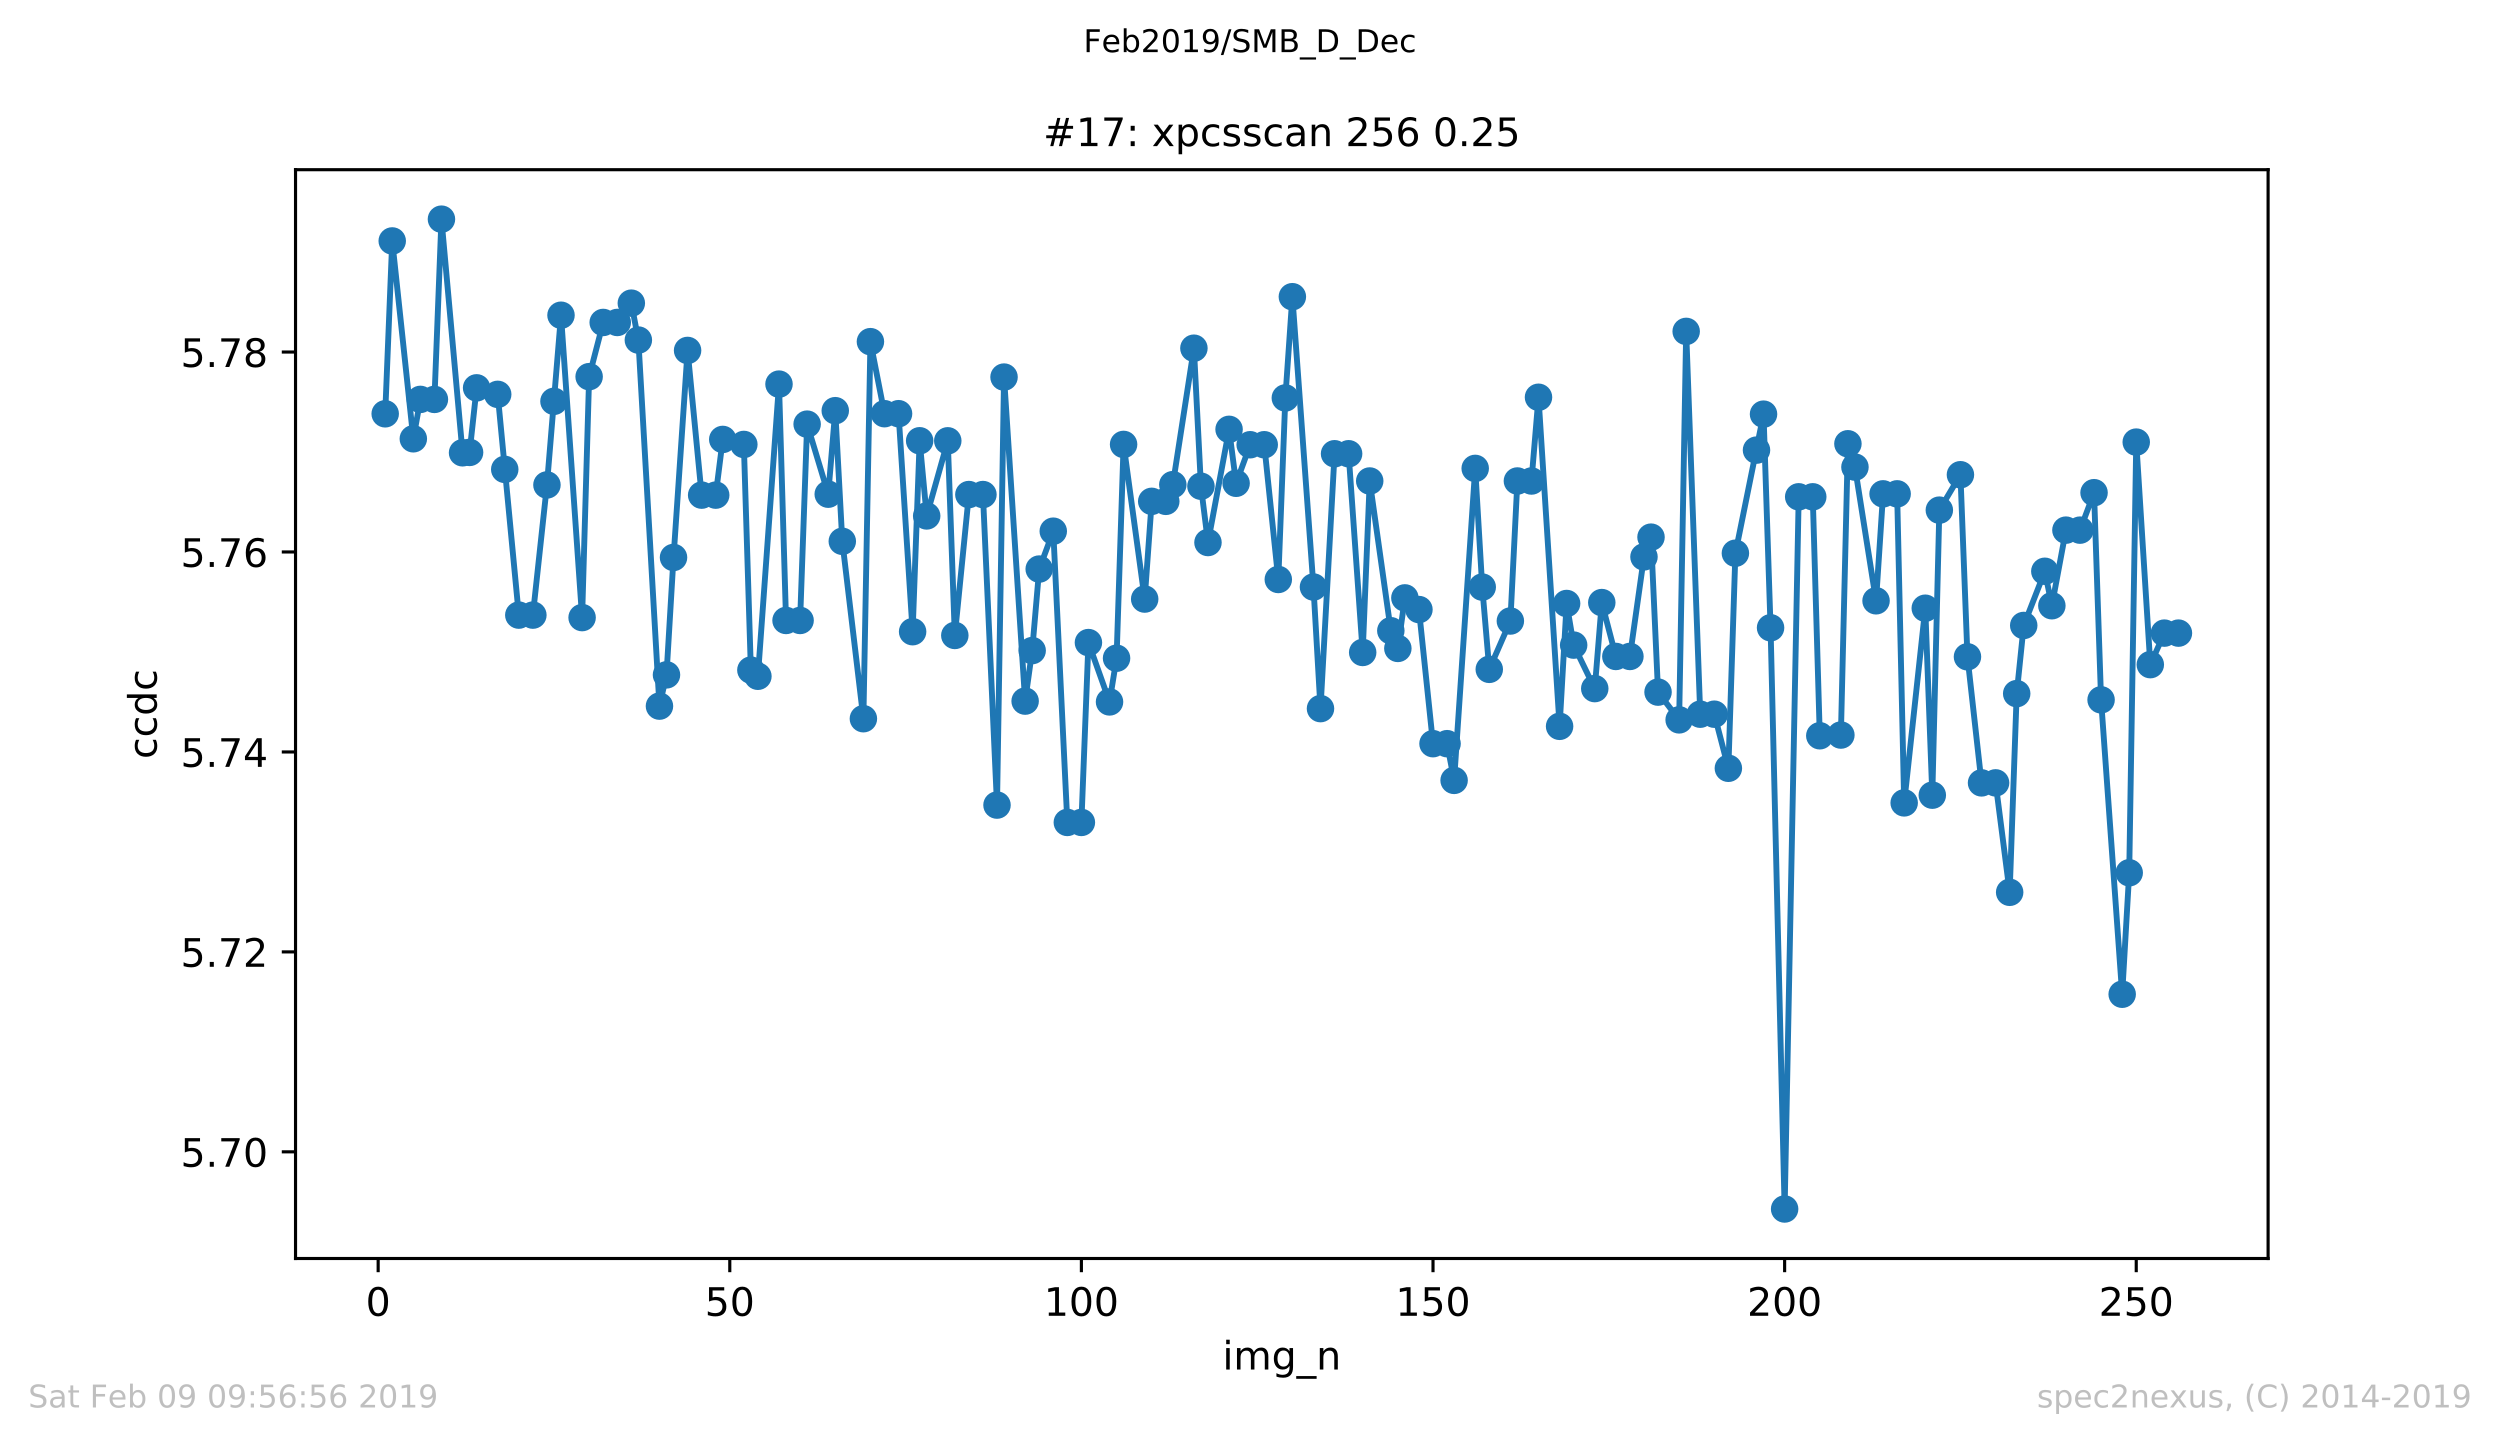 <?xml version="1.0" encoding="utf-8" standalone="no"?>
<!DOCTYPE svg PUBLIC "-//W3C//DTD SVG 1.1//EN"
  "http://www.w3.org/Graphics/SVG/1.1/DTD/svg11.dtd">
<!-- Created with matplotlib (https://matplotlib.org/) -->
<svg height="367.2pt" version="1.1" viewBox="0 0 636.48 367.2" width="636.48pt" xmlns="http://www.w3.org/2000/svg" xmlns:xlink="http://www.w3.org/1999/xlink">
 <defs>
  <style type="text/css">
*{stroke-linecap:butt;stroke-linejoin:round;white-space:pre;}
  </style>
 </defs>
 <g id="figure_1">
  <g id="patch_1">
   <path d="M 0 367.2 
L 636.48 367.2 
L 636.48 0 
L 0 0 
z
" style="fill:#ffffff;"/>
  </g>
  <g id="axes_1">
   <g id="patch_2">
    <path d="M 75.24 320.4 
L 577.44 320.4 
L 577.44 43.2 
L 75.24 43.2 
z
" style="fill:#ffffff;"/>
   </g>
   <g id="matplotlib.axis_1">
    <g id="xtick_1">
     <g id="line2d_1">
      <defs>
       <path d="M 0 0 
L 0 3.5 
" id="m24b75d7eeb" style="stroke:#000000;stroke-width:0.8;"/>
      </defs>
      <g>
       <use style="stroke:#000000;stroke-width:0.8;" x="96.277" xlink:href="#m24b75d7eeb" y="320.4"/>
      </g>
     </g>
     <g id="text_1">
      <!-- 0 -->
      <defs>
       <path d="M 31.781 66.406 
Q 24.172 66.406 20.328 58.906 
Q 16.5 51.422 16.5 36.375 
Q 16.5 21.391 20.328 13.891 
Q 24.172 6.391 31.781 6.391 
Q 39.453 6.391 43.281 13.891 
Q 47.125 21.391 47.125 36.375 
Q 47.125 51.422 43.281 58.906 
Q 39.453 66.406 31.781 66.406 
z
M 31.781 74.219 
Q 44.047 74.219 50.516 64.516 
Q 56.984 54.828 56.984 36.375 
Q 56.984 17.969 50.516 8.266 
Q 44.047 -1.422 31.781 -1.422 
Q 19.531 -1.422 13.062 8.266 
Q 6.594 17.969 6.594 36.375 
Q 6.594 54.828 13.062 64.516 
Q 19.531 74.219 31.781 74.219 
z
" id="DejaVuSans-48"/>
      </defs>
      <g transform="translate(93.096 334.998)scale(0.1 -0.1)">
       <use xlink:href="#DejaVuSans-48"/>
      </g>
     </g>
    </g>
    <g id="xtick_2">
     <g id="line2d_2">
      <g>
       <use style="stroke:#000000;stroke-width:0.8;" x="185.796" xlink:href="#m24b75d7eeb" y="320.4"/>
      </g>
     </g>
     <g id="text_2">
      <!-- 50 -->
      <defs>
       <path d="M 10.797 72.906 
L 49.516 72.906 
L 49.516 64.594 
L 19.828 64.594 
L 19.828 46.734 
Q 21.969 47.469 24.109 47.828 
Q 26.266 48.188 28.422 48.188 
Q 40.625 48.188 47.75 41.5 
Q 54.891 34.812 54.891 23.391 
Q 54.891 11.625 47.562 5.094 
Q 40.234 -1.422 26.906 -1.422 
Q 22.312 -1.422 17.547 -0.641 
Q 12.797 0.141 7.719 1.703 
L 7.719 11.625 
Q 12.109 9.234 16.797 8.062 
Q 21.484 6.891 26.703 6.891 
Q 35.156 6.891 40.078 11.328 
Q 45.016 15.766 45.016 23.391 
Q 45.016 31 40.078 35.438 
Q 35.156 39.891 26.703 39.891 
Q 22.75 39.891 18.812 39.016 
Q 14.891 38.141 10.797 36.281 
z
" id="DejaVuSans-53"/>
      </defs>
      <g transform="translate(179.433 334.998)scale(0.1 -0.1)">
       <use xlink:href="#DejaVuSans-53"/>
       <use x="63.623" xlink:href="#DejaVuSans-48"/>
      </g>
     </g>
    </g>
    <g id="xtick_3">
     <g id="line2d_3">
      <g>
       <use style="stroke:#000000;stroke-width:0.8;" x="275.314" xlink:href="#m24b75d7eeb" y="320.4"/>
      </g>
     </g>
     <g id="text_3">
      <!-- 100 -->
      <defs>
       <path d="M 12.406 8.297 
L 28.516 8.297 
L 28.516 63.922 
L 10.984 60.406 
L 10.984 69.391 
L 28.422 72.906 
L 38.281 72.906 
L 38.281 8.297 
L 54.391 8.297 
L 54.391 0 
L 12.406 0 
z
" id="DejaVuSans-49"/>
      </defs>
      <g transform="translate(265.771 334.998)scale(0.1 -0.1)">
       <use xlink:href="#DejaVuSans-49"/>
       <use x="63.623" xlink:href="#DejaVuSans-48"/>
       <use x="127.246" xlink:href="#DejaVuSans-48"/>
      </g>
     </g>
    </g>
    <g id="xtick_4">
     <g id="line2d_4">
      <g>
       <use style="stroke:#000000;stroke-width:0.8;" x="364.833" xlink:href="#m24b75d7eeb" y="320.4"/>
      </g>
     </g>
     <g id="text_4">
      <!-- 150 -->
      <g transform="translate(355.289 334.998)scale(0.1 -0.1)">
       <use xlink:href="#DejaVuSans-49"/>
       <use x="63.623" xlink:href="#DejaVuSans-53"/>
       <use x="127.246" xlink:href="#DejaVuSans-48"/>
      </g>
     </g>
    </g>
    <g id="xtick_5">
     <g id="line2d_5">
      <g>
       <use style="stroke:#000000;stroke-width:0.8;" x="454.352" xlink:href="#m24b75d7eeb" y="320.4"/>
      </g>
     </g>
     <g id="text_5">
      <!-- 200 -->
      <defs>
       <path d="M 19.188 8.297 
L 53.609 8.297 
L 53.609 0 
L 7.328 0 
L 7.328 8.297 
Q 12.938 14.109 22.625 23.891 
Q 32.328 33.688 34.812 36.531 
Q 39.547 41.844 41.422 45.531 
Q 43.312 49.219 43.312 52.781 
Q 43.312 58.594 39.234 62.25 
Q 35.156 65.922 28.609 65.922 
Q 23.969 65.922 18.812 64.312 
Q 13.672 62.703 7.812 59.422 
L 7.812 69.391 
Q 13.766 71.781 18.938 73 
Q 24.125 74.219 28.422 74.219 
Q 39.75 74.219 46.484 68.547 
Q 53.219 62.891 53.219 53.422 
Q 53.219 48.922 51.531 44.891 
Q 49.859 40.875 45.406 35.406 
Q 44.188 33.984 37.641 27.219 
Q 31.109 20.453 19.188 8.297 
z
" id="DejaVuSans-50"/>
      </defs>
      <g transform="translate(444.808 334.998)scale(0.1 -0.1)">
       <use xlink:href="#DejaVuSans-50"/>
       <use x="63.623" xlink:href="#DejaVuSans-48"/>
       <use x="127.246" xlink:href="#DejaVuSans-48"/>
      </g>
     </g>
    </g>
    <g id="xtick_6">
     <g id="line2d_6">
      <g>
       <use style="stroke:#000000;stroke-width:0.8;" x="543.87" xlink:href="#m24b75d7eeb" y="320.4"/>
      </g>
     </g>
     <g id="text_6">
      <!-- 250 -->
      <g transform="translate(534.327 334.998)scale(0.1 -0.1)">
       <use xlink:href="#DejaVuSans-50"/>
       <use x="63.623" xlink:href="#DejaVuSans-53"/>
       <use x="127.246" xlink:href="#DejaVuSans-48"/>
      </g>
     </g>
    </g>
    <g id="text_7">
     <!-- img_n -->
     <defs>
      <path d="M 9.422 54.688 
L 18.406 54.688 
L 18.406 0 
L 9.422 0 
z
M 9.422 75.984 
L 18.406 75.984 
L 18.406 64.594 
L 9.422 64.594 
z
" id="DejaVuSans-105"/>
      <path d="M 52 44.188 
Q 55.375 50.25 60.062 53.125 
Q 64.75 56 71.094 56 
Q 79.641 56 84.281 50.016 
Q 88.922 44.047 88.922 33.016 
L 88.922 0 
L 79.891 0 
L 79.891 32.719 
Q 79.891 40.578 77.094 44.375 
Q 74.312 48.188 68.609 48.188 
Q 61.625 48.188 57.562 43.547 
Q 53.516 38.922 53.516 30.906 
L 53.516 0 
L 44.484 0 
L 44.484 32.719 
Q 44.484 40.625 41.703 44.406 
Q 38.922 48.188 33.109 48.188 
Q 26.219 48.188 22.156 43.531 
Q 18.109 38.875 18.109 30.906 
L 18.109 0 
L 9.078 0 
L 9.078 54.688 
L 18.109 54.688 
L 18.109 46.188 
Q 21.188 51.219 25.484 53.609 
Q 29.781 56 35.688 56 
Q 41.656 56 45.828 52.969 
Q 50 49.953 52 44.188 
z
" id="DejaVuSans-109"/>
      <path d="M 45.406 27.984 
Q 45.406 37.75 41.375 43.109 
Q 37.359 48.484 30.078 48.484 
Q 22.859 48.484 18.828 43.109 
Q 14.797 37.75 14.797 27.984 
Q 14.797 18.266 18.828 12.891 
Q 22.859 7.516 30.078 7.516 
Q 37.359 7.516 41.375 12.891 
Q 45.406 18.266 45.406 27.984 
z
M 54.391 6.781 
Q 54.391 -7.172 48.188 -13.984 
Q 42 -20.797 29.203 -20.797 
Q 24.469 -20.797 20.266 -20.094 
Q 16.062 -19.391 12.109 -17.922 
L 12.109 -9.188 
Q 16.062 -11.328 19.922 -12.344 
Q 23.781 -13.375 27.781 -13.375 
Q 36.625 -13.375 41.016 -8.766 
Q 45.406 -4.156 45.406 5.172 
L 45.406 9.625 
Q 42.625 4.781 38.281 2.391 
Q 33.938 0 27.875 0 
Q 17.828 0 11.672 7.656 
Q 5.516 15.328 5.516 27.984 
Q 5.516 40.672 11.672 48.328 
Q 17.828 56 27.875 56 
Q 33.938 56 38.281 53.609 
Q 42.625 51.219 45.406 46.391 
L 45.406 54.688 
L 54.391 54.688 
z
" id="DejaVuSans-103"/>
      <path d="M 50.984 -16.609 
L 50.984 -23.578 
L -0.984 -23.578 
L -0.984 -16.609 
z
" id="DejaVuSans-95"/>
      <path d="M 54.891 33.016 
L 54.891 0 
L 45.906 0 
L 45.906 32.719 
Q 45.906 40.484 42.875 44.328 
Q 39.844 48.188 33.797 48.188 
Q 26.516 48.188 22.312 43.547 
Q 18.109 38.922 18.109 30.906 
L 18.109 0 
L 9.078 0 
L 9.078 54.688 
L 18.109 54.688 
L 18.109 46.188 
Q 21.344 51.125 25.703 53.562 
Q 30.078 56 35.797 56 
Q 45.219 56 50.047 50.172 
Q 54.891 44.344 54.891 33.016 
z
" id="DejaVuSans-110"/>
     </defs>
     <g transform="translate(311.238 348.677)scale(0.1 -0.1)">
      <use xlink:href="#DejaVuSans-105"/>
      <use x="27.783" xlink:href="#DejaVuSans-109"/>
      <use x="125.195" xlink:href="#DejaVuSans-103"/>
      <use x="188.672" xlink:href="#DejaVuSans-95"/>
      <use x="238.672" xlink:href="#DejaVuSans-110"/>
     </g>
    </g>
   </g>
   <g id="matplotlib.axis_2">
    <g id="ytick_1">
     <g id="line2d_7">
      <defs>
       <path d="M 0 0 
L -3.5 0 
" id="mda2e6ffe71" style="stroke:#000000;stroke-width:0.8;"/>
      </defs>
      <g>
       <use style="stroke:#000000;stroke-width:0.8;" x="75.24" xlink:href="#mda2e6ffe71" y="293.243"/>
      </g>
     </g>
     <g id="text_8">
      <!-- 5.70 -->
      <defs>
       <path d="M 10.688 12.406 
L 21 12.406 
L 21 0 
L 10.688 0 
z
" id="DejaVuSans-46"/>
       <path d="M 8.203 72.906 
L 55.078 72.906 
L 55.078 68.703 
L 28.609 0 
L 18.312 0 
L 43.219 64.594 
L 8.203 64.594 
z
" id="DejaVuSans-55"/>
      </defs>
      <g transform="translate(45.974 297.042)scale(0.1 -0.1)">
       <use xlink:href="#DejaVuSans-53"/>
       <use x="63.623" xlink:href="#DejaVuSans-46"/>
       <use x="95.41" xlink:href="#DejaVuSans-55"/>
       <use x="159.033" xlink:href="#DejaVuSans-48"/>
      </g>
     </g>
    </g>
    <g id="ytick_2">
     <g id="line2d_8">
      <g>
       <use style="stroke:#000000;stroke-width:0.8;" x="75.24" xlink:href="#mda2e6ffe71" y="242.34"/>
      </g>
     </g>
     <g id="text_9">
      <!-- 5.72 -->
      <g transform="translate(45.974 246.139)scale(0.1 -0.1)">
       <use xlink:href="#DejaVuSans-53"/>
       <use x="63.623" xlink:href="#DejaVuSans-46"/>
       <use x="95.41" xlink:href="#DejaVuSans-55"/>
       <use x="159.033" xlink:href="#DejaVuSans-50"/>
      </g>
     </g>
    </g>
    <g id="ytick_3">
     <g id="line2d_9">
      <g>
       <use style="stroke:#000000;stroke-width:0.8;" x="75.24" xlink:href="#mda2e6ffe71" y="191.437"/>
      </g>
     </g>
     <g id="text_10">
      <!-- 5.74 -->
      <defs>
       <path d="M 37.797 64.312 
L 12.891 25.391 
L 37.797 25.391 
z
M 35.203 72.906 
L 47.609 72.906 
L 47.609 25.391 
L 58.016 25.391 
L 58.016 17.188 
L 47.609 17.188 
L 47.609 0 
L 37.797 0 
L 37.797 17.188 
L 4.891 17.188 
L 4.891 26.703 
z
" id="DejaVuSans-52"/>
      </defs>
      <g transform="translate(45.974 195.236)scale(0.1 -0.1)">
       <use xlink:href="#DejaVuSans-53"/>
       <use x="63.623" xlink:href="#DejaVuSans-46"/>
       <use x="95.41" xlink:href="#DejaVuSans-55"/>
       <use x="159.033" xlink:href="#DejaVuSans-52"/>
      </g>
     </g>
    </g>
    <g id="ytick_4">
     <g id="line2d_10">
      <g>
       <use style="stroke:#000000;stroke-width:0.8;" x="75.24" xlink:href="#mda2e6ffe71" y="140.533"/>
      </g>
     </g>
     <g id="text_11">
      <!-- 5.76 -->
      <defs>
       <path d="M 33.016 40.375 
Q 26.375 40.375 22.484 35.828 
Q 18.609 31.297 18.609 23.391 
Q 18.609 15.531 22.484 10.953 
Q 26.375 6.391 33.016 6.391 
Q 39.656 6.391 43.531 10.953 
Q 47.406 15.531 47.406 23.391 
Q 47.406 31.297 43.531 35.828 
Q 39.656 40.375 33.016 40.375 
z
M 52.594 71.297 
L 52.594 62.312 
Q 48.875 64.062 45.094 64.984 
Q 41.312 65.922 37.594 65.922 
Q 27.828 65.922 22.672 59.328 
Q 17.531 52.734 16.797 39.406 
Q 19.672 43.656 24.016 45.922 
Q 28.375 48.188 33.594 48.188 
Q 44.578 48.188 50.953 41.516 
Q 57.328 34.859 57.328 23.391 
Q 57.328 12.156 50.688 5.359 
Q 44.047 -1.422 33.016 -1.422 
Q 20.359 -1.422 13.672 8.266 
Q 6.984 17.969 6.984 36.375 
Q 6.984 53.656 15.188 63.938 
Q 23.391 74.219 37.203 74.219 
Q 40.922 74.219 44.703 73.484 
Q 48.484 72.75 52.594 71.297 
z
" id="DejaVuSans-54"/>
      </defs>
      <g transform="translate(45.974 144.333)scale(0.1 -0.1)">
       <use xlink:href="#DejaVuSans-53"/>
       <use x="63.623" xlink:href="#DejaVuSans-46"/>
       <use x="95.41" xlink:href="#DejaVuSans-55"/>
       <use x="159.033" xlink:href="#DejaVuSans-54"/>
      </g>
     </g>
    </g>
    <g id="ytick_5">
     <g id="line2d_11">
      <g>
       <use style="stroke:#000000;stroke-width:0.8;" x="75.24" xlink:href="#mda2e6ffe71" y="89.63"/>
      </g>
     </g>
     <g id="text_12">
      <!-- 5.78 -->
      <defs>
       <path d="M 31.781 34.625 
Q 24.75 34.625 20.719 30.859 
Q 16.703 27.094 16.703 20.516 
Q 16.703 13.922 20.719 10.156 
Q 24.75 6.391 31.781 6.391 
Q 38.812 6.391 42.859 10.172 
Q 46.922 13.969 46.922 20.516 
Q 46.922 27.094 42.891 30.859 
Q 38.875 34.625 31.781 34.625 
z
M 21.922 38.812 
Q 15.578 40.375 12.031 44.719 
Q 8.5 49.078 8.5 55.328 
Q 8.5 64.062 14.719 69.141 
Q 20.953 74.219 31.781 74.219 
Q 42.672 74.219 48.875 69.141 
Q 55.078 64.062 55.078 55.328 
Q 55.078 49.078 51.531 44.719 
Q 48 40.375 41.703 38.812 
Q 48.828 37.156 52.797 32.312 
Q 56.781 27.484 56.781 20.516 
Q 56.781 9.906 50.312 4.234 
Q 43.844 -1.422 31.781 -1.422 
Q 19.734 -1.422 13.25 4.234 
Q 6.781 9.906 6.781 20.516 
Q 6.781 27.484 10.781 32.312 
Q 14.797 37.156 21.922 38.812 
z
M 18.312 54.391 
Q 18.312 48.734 21.844 45.562 
Q 25.391 42.391 31.781 42.391 
Q 38.141 42.391 41.719 45.562 
Q 45.312 48.734 45.312 54.391 
Q 45.312 60.062 41.719 63.234 
Q 38.141 66.406 31.781 66.406 
Q 25.391 66.406 21.844 63.234 
Q 18.312 60.062 18.312 54.391 
z
" id="DejaVuSans-56"/>
      </defs>
      <g transform="translate(45.974 93.429)scale(0.1 -0.1)">
       <use xlink:href="#DejaVuSans-53"/>
       <use x="63.623" xlink:href="#DejaVuSans-46"/>
       <use x="95.41" xlink:href="#DejaVuSans-55"/>
       <use x="159.033" xlink:href="#DejaVuSans-56"/>
      </g>
     </g>
    </g>
    <g id="text_13">
     <!-- ccdc -->
     <defs>
      <path d="M 48.781 52.594 
L 48.781 44.188 
Q 44.969 46.297 41.141 47.344 
Q 37.312 48.391 33.406 48.391 
Q 24.656 48.391 19.812 42.844 
Q 14.984 37.312 14.984 27.297 
Q 14.984 17.281 19.812 11.734 
Q 24.656 6.203 33.406 6.203 
Q 37.312 6.203 41.141 7.25 
Q 44.969 8.297 48.781 10.406 
L 48.781 2.094 
Q 45.016 0.344 40.984 -0.531 
Q 36.969 -1.422 32.422 -1.422 
Q 20.062 -1.422 12.781 6.344 
Q 5.516 14.109 5.516 27.297 
Q 5.516 40.672 12.859 48.328 
Q 20.219 56 33.016 56 
Q 37.156 56 41.109 55.141 
Q 45.062 54.297 48.781 52.594 
z
" id="DejaVuSans-99"/>
      <path d="M 45.406 46.391 
L 45.406 75.984 
L 54.391 75.984 
L 54.391 0 
L 45.406 0 
L 45.406 8.203 
Q 42.578 3.328 38.25 0.953 
Q 33.938 -1.422 27.875 -1.422 
Q 17.969 -1.422 11.734 6.484 
Q 5.516 14.406 5.516 27.297 
Q 5.516 40.188 11.734 48.094 
Q 17.969 56 27.875 56 
Q 33.938 56 38.25 53.625 
Q 42.578 51.266 45.406 46.391 
z
M 14.797 27.297 
Q 14.797 17.391 18.875 11.75 
Q 22.953 6.109 30.078 6.109 
Q 37.203 6.109 41.297 11.75 
Q 45.406 17.391 45.406 27.297 
Q 45.406 37.203 41.297 42.844 
Q 37.203 48.484 30.078 48.484 
Q 22.953 48.484 18.875 42.844 
Q 14.797 37.203 14.797 27.297 
z
" id="DejaVuSans-100"/>
     </defs>
     <g transform="translate(39.895 193.222)rotate(-90)scale(0.1 -0.1)">
      <use xlink:href="#DejaVuSans-99"/>
      <use x="54.98" xlink:href="#DejaVuSans-99"/>
      <use x="109.961" xlink:href="#DejaVuSans-100"/>
      <use x="173.438" xlink:href="#DejaVuSans-99"/>
     </g>
    </g>
   </g>
   <g id="line2d_12">
    <path clip-path="url(#p65a5e72d93)" d="M 98.067 105.35 
L 99.858 61.344 
L 105.229 111.712 
L 107.019 101.685 
L 110.6 101.685 
L 112.39 55.8 
L 117.761 115.275 
L 119.552 115.18 
L 121.342 98.743 
L 126.713 100.401 
L 132.084 156.602 
L 135.665 156.602 
L 139.246 123.463 
L 142.827 80.256 
L 148.198 157.233 
L 149.988 95.894 
L 153.569 82.095 
L 157.15 82.095 
L 160.73 77.185 
L 162.521 86.577 
L 167.892 179.771 
L 169.682 171.815 
L 171.473 141.925 
L 175.053 89.221 
L 178.634 126.056 
L 182.215 126.056 
L 184.005 111.877 
L 189.376 113.154 
L 191.167 170.604 
L 192.957 172.173 
L 198.328 97.793 
L 200.119 157.962 
L 203.699 157.962 
L 205.49 107.984 
L 210.861 125.818 
L 212.651 104.557 
L 214.442 137.813 
L 219.813 182.976 
L 221.603 86.986 
L 225.184 105.324 
L 228.765 105.324 
L 232.345 160.824 
L 234.136 112.216 
L 235.926 131.35 
L 241.297 112.229 
L 243.088 161.778 
L 246.668 125.91 
L 250.249 125.91 
L 253.83 204.969 
L 255.62 96.002 
L 260.991 178.494 
L 262.782 165.636 
L 264.572 144.879 
L 268.153 135.239 
L 271.734 209.382 
L 275.314 209.382 
L 277.105 163.595 
L 282.476 178.7 
L 284.266 167.576 
L 286.057 113.148 
L 291.428 152.516 
L 293.218 127.638 
L 296.799 127.638 
L 298.589 123.39 
L 303.96 88.65 
L 305.751 123.79 
L 307.541 138.121 
L 312.912 109.306 
L 314.703 123.041 
L 318.283 113.227 
L 321.864 113.227 
L 325.445 147.529 
L 327.235 101.314 
L 329.026 75.539 
L 334.397 149.45 
L 336.187 180.408 
L 339.768 115.522 
L 343.349 115.522 
L 346.929 166.109 
L 348.72 122.458 
L 354.091 160.58 
L 355.881 165.081 
L 357.672 152.221 
L 361.252 155.188 
L 364.833 189.335 
L 368.414 189.335 
L 370.204 198.677 
L 375.575 119.253 
L 377.366 149.469 
L 379.156 170.41 
L 384.527 158.104 
L 386.318 122.458 
L 389.898 122.458 
L 391.689 101.14 
L 397.06 184.916 
L 398.85 153.647 
L 400.641 164.238 
L 406.012 175.311 
L 407.802 153.41 
L 411.383 167.126 
L 414.964 167.126 
L 418.544 141.776 
L 420.335 136.755 
L 422.125 176.208 
L 427.496 183.271 
L 429.287 84.371 
L 432.867 181.829 
L 436.448 181.829 
L 440.029 195.599 
L 441.819 140.847 
L 448.981 105.442 
L 450.771 159.826 
L 454.352 307.8 
L 457.933 126.484 
L 461.513 126.484 
L 463.304 187.319 
L 468.675 187.138 
L 470.465 112.98 
L 472.256 118.917 
L 477.627 152.956 
L 479.417 125.73 
L 482.998 125.73 
L 484.788 204.405 
L 490.159 154.849 
L 491.95 202.446 
L 493.74 129.879 
L 499.111 120.864 
L 500.901 167.215 
L 504.482 199.314 
L 508.063 199.314 
L 511.644 227.172 
L 513.434 176.592 
L 515.224 159.239 
L 520.596 145.444 
L 522.386 154.215 
L 525.967 134.97 
L 529.547 134.97 
L 533.128 125.438 
L 534.919 178.174 
L 540.29 253.128 
L 542.08 222.201 
L 543.87 112.558 
L 547.451 169.212 
L 551.032 161.186 
L 554.613 161.186 
L 554.613 161.186 
" style="fill:none;stroke:#1f77b4;stroke-linecap:square;stroke-width:1.5;"/>
    <defs>
     <path d="M 0 3 
C 0.796 3 1.559 2.684 2.121 2.121 
C 2.684 1.559 3 0.796 3 0 
C 3 -0.796 2.684 -1.559 2.121 -2.121 
C 1.559 -2.684 0.796 -3 0 -3 
C -0.796 -3 -1.559 -2.684 -2.121 -2.121 
C -2.684 -1.559 -3 -0.796 -3 0 
C -3 0.796 -2.684 1.559 -2.121 2.121 
C -1.559 2.684 -0.796 3 0 3 
z
" id="m2cd3ceb256" style="stroke:#1f77b4;"/>
    </defs>
    <g clip-path="url(#p65a5e72d93)">
     <use style="fill:#1f77b4;stroke:#1f77b4;" x="98.067" xlink:href="#m2cd3ceb256" y="105.35"/>
     <use style="fill:#1f77b4;stroke:#1f77b4;" x="99.858" xlink:href="#m2cd3ceb256" y="61.344"/>
     <use style="fill:#1f77b4;stroke:#1f77b4;" x="105.229" xlink:href="#m2cd3ceb256" y="111.712"/>
     <use style="fill:#1f77b4;stroke:#1f77b4;" x="107.019" xlink:href="#m2cd3ceb256" y="101.685"/>
     <use style="fill:#1f77b4;stroke:#1f77b4;" x="110.6" xlink:href="#m2cd3ceb256" y="101.685"/>
     <use style="fill:#1f77b4;stroke:#1f77b4;" x="112.39" xlink:href="#m2cd3ceb256" y="55.8"/>
     <use style="fill:#1f77b4;stroke:#1f77b4;" x="117.761" xlink:href="#m2cd3ceb256" y="115.275"/>
     <use style="fill:#1f77b4;stroke:#1f77b4;" x="119.552" xlink:href="#m2cd3ceb256" y="115.18"/>
     <use style="fill:#1f77b4;stroke:#1f77b4;" x="121.342" xlink:href="#m2cd3ceb256" y="98.743"/>
     <use style="fill:#1f77b4;stroke:#1f77b4;" x="126.713" xlink:href="#m2cd3ceb256" y="100.401"/>
     <use style="fill:#1f77b4;stroke:#1f77b4;" x="128.504" xlink:href="#m2cd3ceb256" y="119.5"/>
     <use style="fill:#1f77b4;stroke:#1f77b4;" x="132.084" xlink:href="#m2cd3ceb256" y="156.602"/>
     <use style="fill:#1f77b4;stroke:#1f77b4;" x="135.665" xlink:href="#m2cd3ceb256" y="156.602"/>
     <use style="fill:#1f77b4;stroke:#1f77b4;" x="139.246" xlink:href="#m2cd3ceb256" y="123.463"/>
     <use style="fill:#1f77b4;stroke:#1f77b4;" x="141.036" xlink:href="#m2cd3ceb256" y="102.174"/>
     <use style="fill:#1f77b4;stroke:#1f77b4;" x="142.827" xlink:href="#m2cd3ceb256" y="80.256"/>
     <use style="fill:#1f77b4;stroke:#1f77b4;" x="148.198" xlink:href="#m2cd3ceb256" y="157.233"/>
     <use style="fill:#1f77b4;stroke:#1f77b4;" x="149.988" xlink:href="#m2cd3ceb256" y="95.894"/>
     <use style="fill:#1f77b4;stroke:#1f77b4;" x="153.569" xlink:href="#m2cd3ceb256" y="82.095"/>
     <use style="fill:#1f77b4;stroke:#1f77b4;" x="157.15" xlink:href="#m2cd3ceb256" y="82.095"/>
     <use style="fill:#1f77b4;stroke:#1f77b4;" x="160.73" xlink:href="#m2cd3ceb256" y="77.185"/>
     <use style="fill:#1f77b4;stroke:#1f77b4;" x="162.521" xlink:href="#m2cd3ceb256" y="86.577"/>
     <use style="fill:#1f77b4;stroke:#1f77b4;" x="167.892" xlink:href="#m2cd3ceb256" y="179.771"/>
     <use style="fill:#1f77b4;stroke:#1f77b4;" x="169.682" xlink:href="#m2cd3ceb256" y="171.815"/>
     <use style="fill:#1f77b4;stroke:#1f77b4;" x="171.473" xlink:href="#m2cd3ceb256" y="141.925"/>
     <use style="fill:#1f77b4;stroke:#1f77b4;" x="175.053" xlink:href="#m2cd3ceb256" y="89.221"/>
     <use style="fill:#1f77b4;stroke:#1f77b4;" x="178.634" xlink:href="#m2cd3ceb256" y="126.056"/>
     <use style="fill:#1f77b4;stroke:#1f77b4;" x="182.215" xlink:href="#m2cd3ceb256" y="126.056"/>
     <use style="fill:#1f77b4;stroke:#1f77b4;" x="184.005" xlink:href="#m2cd3ceb256" y="111.877"/>
     <use style="fill:#1f77b4;stroke:#1f77b4;" x="189.376" xlink:href="#m2cd3ceb256" y="113.154"/>
     <use style="fill:#1f77b4;stroke:#1f77b4;" x="191.167" xlink:href="#m2cd3ceb256" y="170.604"/>
     <use style="fill:#1f77b4;stroke:#1f77b4;" x="192.957" xlink:href="#m2cd3ceb256" y="172.173"/>
     <use style="fill:#1f77b4;stroke:#1f77b4;" x="198.328" xlink:href="#m2cd3ceb256" y="97.793"/>
     <use style="fill:#1f77b4;stroke:#1f77b4;" x="200.119" xlink:href="#m2cd3ceb256" y="157.962"/>
     <use style="fill:#1f77b4;stroke:#1f77b4;" x="203.699" xlink:href="#m2cd3ceb256" y="157.962"/>
     <use style="fill:#1f77b4;stroke:#1f77b4;" x="205.49" xlink:href="#m2cd3ceb256" y="107.984"/>
     <use style="fill:#1f77b4;stroke:#1f77b4;" x="210.861" xlink:href="#m2cd3ceb256" y="125.818"/>
     <use style="fill:#1f77b4;stroke:#1f77b4;" x="212.651" xlink:href="#m2cd3ceb256" y="104.557"/>
     <use style="fill:#1f77b4;stroke:#1f77b4;" x="214.442" xlink:href="#m2cd3ceb256" y="137.813"/>
     <use style="fill:#1f77b4;stroke:#1f77b4;" x="219.813" xlink:href="#m2cd3ceb256" y="182.976"/>
     <use style="fill:#1f77b4;stroke:#1f77b4;" x="221.603" xlink:href="#m2cd3ceb256" y="86.986"/>
     <use style="fill:#1f77b4;stroke:#1f77b4;" x="225.184" xlink:href="#m2cd3ceb256" y="105.324"/>
     <use style="fill:#1f77b4;stroke:#1f77b4;" x="228.765" xlink:href="#m2cd3ceb256" y="105.324"/>
     <use style="fill:#1f77b4;stroke:#1f77b4;" x="232.345" xlink:href="#m2cd3ceb256" y="160.824"/>
     <use style="fill:#1f77b4;stroke:#1f77b4;" x="234.136" xlink:href="#m2cd3ceb256" y="112.216"/>
     <use style="fill:#1f77b4;stroke:#1f77b4;" x="235.926" xlink:href="#m2cd3ceb256" y="131.35"/>
     <use style="fill:#1f77b4;stroke:#1f77b4;" x="241.297" xlink:href="#m2cd3ceb256" y="112.229"/>
     <use style="fill:#1f77b4;stroke:#1f77b4;" x="243.088" xlink:href="#m2cd3ceb256" y="161.778"/>
     <use style="fill:#1f77b4;stroke:#1f77b4;" x="246.668" xlink:href="#m2cd3ceb256" y="125.91"/>
     <use style="fill:#1f77b4;stroke:#1f77b4;" x="250.249" xlink:href="#m2cd3ceb256" y="125.91"/>
     <use style="fill:#1f77b4;stroke:#1f77b4;" x="253.83" xlink:href="#m2cd3ceb256" y="204.969"/>
     <use style="fill:#1f77b4;stroke:#1f77b4;" x="255.62" xlink:href="#m2cd3ceb256" y="96.002"/>
     <use style="fill:#1f77b4;stroke:#1f77b4;" x="260.991" xlink:href="#m2cd3ceb256" y="178.494"/>
     <use style="fill:#1f77b4;stroke:#1f77b4;" x="262.782" xlink:href="#m2cd3ceb256" y="165.636"/>
     <use style="fill:#1f77b4;stroke:#1f77b4;" x="264.572" xlink:href="#m2cd3ceb256" y="144.879"/>
     <use style="fill:#1f77b4;stroke:#1f77b4;" x="268.153" xlink:href="#m2cd3ceb256" y="135.239"/>
     <use style="fill:#1f77b4;stroke:#1f77b4;" x="271.734" xlink:href="#m2cd3ceb256" y="209.382"/>
     <use style="fill:#1f77b4;stroke:#1f77b4;" x="275.314" xlink:href="#m2cd3ceb256" y="209.382"/>
     <use style="fill:#1f77b4;stroke:#1f77b4;" x="277.105" xlink:href="#m2cd3ceb256" y="163.595"/>
     <use style="fill:#1f77b4;stroke:#1f77b4;" x="282.476" xlink:href="#m2cd3ceb256" y="178.7"/>
     <use style="fill:#1f77b4;stroke:#1f77b4;" x="284.266" xlink:href="#m2cd3ceb256" y="167.576"/>
     <use style="fill:#1f77b4;stroke:#1f77b4;" x="286.057" xlink:href="#m2cd3ceb256" y="113.148"/>
     <use style="fill:#1f77b4;stroke:#1f77b4;" x="291.428" xlink:href="#m2cd3ceb256" y="152.516"/>
     <use style="fill:#1f77b4;stroke:#1f77b4;" x="293.218" xlink:href="#m2cd3ceb256" y="127.638"/>
     <use style="fill:#1f77b4;stroke:#1f77b4;" x="296.799" xlink:href="#m2cd3ceb256" y="127.638"/>
     <use style="fill:#1f77b4;stroke:#1f77b4;" x="298.589" xlink:href="#m2cd3ceb256" y="123.39"/>
     <use style="fill:#1f77b4;stroke:#1f77b4;" x="303.96" xlink:href="#m2cd3ceb256" y="88.65"/>
     <use style="fill:#1f77b4;stroke:#1f77b4;" x="305.751" xlink:href="#m2cd3ceb256" y="123.79"/>
     <use style="fill:#1f77b4;stroke:#1f77b4;" x="307.541" xlink:href="#m2cd3ceb256" y="138.121"/>
     <use style="fill:#1f77b4;stroke:#1f77b4;" x="312.912" xlink:href="#m2cd3ceb256" y="109.306"/>
     <use style="fill:#1f77b4;stroke:#1f77b4;" x="314.703" xlink:href="#m2cd3ceb256" y="123.041"/>
     <use style="fill:#1f77b4;stroke:#1f77b4;" x="318.283" xlink:href="#m2cd3ceb256" y="113.227"/>
     <use style="fill:#1f77b4;stroke:#1f77b4;" x="321.864" xlink:href="#m2cd3ceb256" y="113.227"/>
     <use style="fill:#1f77b4;stroke:#1f77b4;" x="325.445" xlink:href="#m2cd3ceb256" y="147.529"/>
     <use style="fill:#1f77b4;stroke:#1f77b4;" x="327.235" xlink:href="#m2cd3ceb256" y="101.314"/>
     <use style="fill:#1f77b4;stroke:#1f77b4;" x="329.026" xlink:href="#m2cd3ceb256" y="75.539"/>
     <use style="fill:#1f77b4;stroke:#1f77b4;" x="334.397" xlink:href="#m2cd3ceb256" y="149.45"/>
     <use style="fill:#1f77b4;stroke:#1f77b4;" x="336.187" xlink:href="#m2cd3ceb256" y="180.408"/>
     <use style="fill:#1f77b4;stroke:#1f77b4;" x="339.768" xlink:href="#m2cd3ceb256" y="115.522"/>
     <use style="fill:#1f77b4;stroke:#1f77b4;" x="343.349" xlink:href="#m2cd3ceb256" y="115.522"/>
     <use style="fill:#1f77b4;stroke:#1f77b4;" x="346.929" xlink:href="#m2cd3ceb256" y="166.109"/>
     <use style="fill:#1f77b4;stroke:#1f77b4;" x="348.72" xlink:href="#m2cd3ceb256" y="122.458"/>
     <use style="fill:#1f77b4;stroke:#1f77b4;" x="354.091" xlink:href="#m2cd3ceb256" y="160.58"/>
     <use style="fill:#1f77b4;stroke:#1f77b4;" x="355.881" xlink:href="#m2cd3ceb256" y="165.081"/>
     <use style="fill:#1f77b4;stroke:#1f77b4;" x="357.672" xlink:href="#m2cd3ceb256" y="152.221"/>
     <use style="fill:#1f77b4;stroke:#1f77b4;" x="361.252" xlink:href="#m2cd3ceb256" y="155.188"/>
     <use style="fill:#1f77b4;stroke:#1f77b4;" x="364.833" xlink:href="#m2cd3ceb256" y="189.335"/>
     <use style="fill:#1f77b4;stroke:#1f77b4;" x="368.414" xlink:href="#m2cd3ceb256" y="189.335"/>
     <use style="fill:#1f77b4;stroke:#1f77b4;" x="370.204" xlink:href="#m2cd3ceb256" y="198.677"/>
     <use style="fill:#1f77b4;stroke:#1f77b4;" x="375.575" xlink:href="#m2cd3ceb256" y="119.253"/>
     <use style="fill:#1f77b4;stroke:#1f77b4;" x="377.366" xlink:href="#m2cd3ceb256" y="149.469"/>
     <use style="fill:#1f77b4;stroke:#1f77b4;" x="379.156" xlink:href="#m2cd3ceb256" y="170.41"/>
     <use style="fill:#1f77b4;stroke:#1f77b4;" x="384.527" xlink:href="#m2cd3ceb256" y="158.104"/>
     <use style="fill:#1f77b4;stroke:#1f77b4;" x="386.318" xlink:href="#m2cd3ceb256" y="122.458"/>
     <use style="fill:#1f77b4;stroke:#1f77b4;" x="389.898" xlink:href="#m2cd3ceb256" y="122.458"/>
     <use style="fill:#1f77b4;stroke:#1f77b4;" x="391.689" xlink:href="#m2cd3ceb256" y="101.14"/>
     <use style="fill:#1f77b4;stroke:#1f77b4;" x="397.06" xlink:href="#m2cd3ceb256" y="184.916"/>
     <use style="fill:#1f77b4;stroke:#1f77b4;" x="398.85" xlink:href="#m2cd3ceb256" y="153.647"/>
     <use style="fill:#1f77b4;stroke:#1f77b4;" x="400.641" xlink:href="#m2cd3ceb256" y="164.238"/>
     <use style="fill:#1f77b4;stroke:#1f77b4;" x="406.012" xlink:href="#m2cd3ceb256" y="175.311"/>
     <use style="fill:#1f77b4;stroke:#1f77b4;" x="407.802" xlink:href="#m2cd3ceb256" y="153.41"/>
     <use style="fill:#1f77b4;stroke:#1f77b4;" x="411.383" xlink:href="#m2cd3ceb256" y="167.126"/>
     <use style="fill:#1f77b4;stroke:#1f77b4;" x="414.964" xlink:href="#m2cd3ceb256" y="167.126"/>
     <use style="fill:#1f77b4;stroke:#1f77b4;" x="418.544" xlink:href="#m2cd3ceb256" y="141.776"/>
     <use style="fill:#1f77b4;stroke:#1f77b4;" x="420.335" xlink:href="#m2cd3ceb256" y="136.755"/>
     <use style="fill:#1f77b4;stroke:#1f77b4;" x="422.125" xlink:href="#m2cd3ceb256" y="176.208"/>
     <use style="fill:#1f77b4;stroke:#1f77b4;" x="427.496" xlink:href="#m2cd3ceb256" y="183.271"/>
     <use style="fill:#1f77b4;stroke:#1f77b4;" x="429.287" xlink:href="#m2cd3ceb256" y="84.371"/>
     <use style="fill:#1f77b4;stroke:#1f77b4;" x="432.867" xlink:href="#m2cd3ceb256" y="181.829"/>
     <use style="fill:#1f77b4;stroke:#1f77b4;" x="436.448" xlink:href="#m2cd3ceb256" y="181.829"/>
     <use style="fill:#1f77b4;stroke:#1f77b4;" x="440.029" xlink:href="#m2cd3ceb256" y="195.599"/>
     <use style="fill:#1f77b4;stroke:#1f77b4;" x="441.819" xlink:href="#m2cd3ceb256" y="140.847"/>
     <use style="fill:#1f77b4;stroke:#1f77b4;" x="447.19" xlink:href="#m2cd3ceb256" y="114.596"/>
     <use style="fill:#1f77b4;stroke:#1f77b4;" x="448.981" xlink:href="#m2cd3ceb256" y="105.442"/>
     <use style="fill:#1f77b4;stroke:#1f77b4;" x="450.771" xlink:href="#m2cd3ceb256" y="159.826"/>
     <use style="fill:#1f77b4;stroke:#1f77b4;" x="454.352" xlink:href="#m2cd3ceb256" y="307.8"/>
     <use style="fill:#1f77b4;stroke:#1f77b4;" x="457.933" xlink:href="#m2cd3ceb256" y="126.484"/>
     <use style="fill:#1f77b4;stroke:#1f77b4;" x="461.513" xlink:href="#m2cd3ceb256" y="126.484"/>
     <use style="fill:#1f77b4;stroke:#1f77b4;" x="463.304" xlink:href="#m2cd3ceb256" y="187.319"/>
     <use style="fill:#1f77b4;stroke:#1f77b4;" x="468.675" xlink:href="#m2cd3ceb256" y="187.138"/>
     <use style="fill:#1f77b4;stroke:#1f77b4;" x="470.465" xlink:href="#m2cd3ceb256" y="112.98"/>
     <use style="fill:#1f77b4;stroke:#1f77b4;" x="472.256" xlink:href="#m2cd3ceb256" y="118.917"/>
     <use style="fill:#1f77b4;stroke:#1f77b4;" x="477.627" xlink:href="#m2cd3ceb256" y="152.956"/>
     <use style="fill:#1f77b4;stroke:#1f77b4;" x="479.417" xlink:href="#m2cd3ceb256" y="125.73"/>
     <use style="fill:#1f77b4;stroke:#1f77b4;" x="482.998" xlink:href="#m2cd3ceb256" y="125.73"/>
     <use style="fill:#1f77b4;stroke:#1f77b4;" x="484.788" xlink:href="#m2cd3ceb256" y="204.405"/>
     <use style="fill:#1f77b4;stroke:#1f77b4;" x="490.159" xlink:href="#m2cd3ceb256" y="154.849"/>
     <use style="fill:#1f77b4;stroke:#1f77b4;" x="491.95" xlink:href="#m2cd3ceb256" y="202.446"/>
     <use style="fill:#1f77b4;stroke:#1f77b4;" x="493.74" xlink:href="#m2cd3ceb256" y="129.879"/>
     <use style="fill:#1f77b4;stroke:#1f77b4;" x="499.111" xlink:href="#m2cd3ceb256" y="120.864"/>
     <use style="fill:#1f77b4;stroke:#1f77b4;" x="500.901" xlink:href="#m2cd3ceb256" y="167.215"/>
     <use style="fill:#1f77b4;stroke:#1f77b4;" x="504.482" xlink:href="#m2cd3ceb256" y="199.314"/>
     <use style="fill:#1f77b4;stroke:#1f77b4;" x="508.063" xlink:href="#m2cd3ceb256" y="199.314"/>
     <use style="fill:#1f77b4;stroke:#1f77b4;" x="511.644" xlink:href="#m2cd3ceb256" y="227.172"/>
     <use style="fill:#1f77b4;stroke:#1f77b4;" x="513.434" xlink:href="#m2cd3ceb256" y="176.592"/>
     <use style="fill:#1f77b4;stroke:#1f77b4;" x="515.224" xlink:href="#m2cd3ceb256" y="159.239"/>
     <use style="fill:#1f77b4;stroke:#1f77b4;" x="520.596" xlink:href="#m2cd3ceb256" y="145.444"/>
     <use style="fill:#1f77b4;stroke:#1f77b4;" x="522.386" xlink:href="#m2cd3ceb256" y="154.215"/>
     <use style="fill:#1f77b4;stroke:#1f77b4;" x="525.967" xlink:href="#m2cd3ceb256" y="134.97"/>
     <use style="fill:#1f77b4;stroke:#1f77b4;" x="529.547" xlink:href="#m2cd3ceb256" y="134.97"/>
     <use style="fill:#1f77b4;stroke:#1f77b4;" x="533.128" xlink:href="#m2cd3ceb256" y="125.438"/>
     <use style="fill:#1f77b4;stroke:#1f77b4;" x="534.919" xlink:href="#m2cd3ceb256" y="178.174"/>
     <use style="fill:#1f77b4;stroke:#1f77b4;" x="540.29" xlink:href="#m2cd3ceb256" y="253.128"/>
     <use style="fill:#1f77b4;stroke:#1f77b4;" x="542.08" xlink:href="#m2cd3ceb256" y="222.201"/>
     <use style="fill:#1f77b4;stroke:#1f77b4;" x="543.87" xlink:href="#m2cd3ceb256" y="112.558"/>
     <use style="fill:#1f77b4;stroke:#1f77b4;" x="547.451" xlink:href="#m2cd3ceb256" y="169.212"/>
     <use style="fill:#1f77b4;stroke:#1f77b4;" x="551.032" xlink:href="#m2cd3ceb256" y="161.186"/>
     <use style="fill:#1f77b4;stroke:#1f77b4;" x="554.613" xlink:href="#m2cd3ceb256" y="161.186"/>
    </g>
   </g>
   <g id="patch_3">
    <path d="M 75.24 320.4 
L 75.24 43.2 
" style="fill:none;stroke:#000000;stroke-linecap:square;stroke-linejoin:miter;stroke-width:0.8;"/>
   </g>
   <g id="patch_4">
    <path d="M 577.44 320.4 
L 577.44 43.2 
" style="fill:none;stroke:#000000;stroke-linecap:square;stroke-linejoin:miter;stroke-width:0.8;"/>
   </g>
   <g id="patch_5">
    <path d="M 75.24 320.4 
L 577.44 320.4 
" style="fill:none;stroke:#000000;stroke-linecap:square;stroke-linejoin:miter;stroke-width:0.8;"/>
   </g>
   <g id="patch_6">
    <path d="M 75.24 43.2 
L 577.44 43.2 
" style="fill:none;stroke:#000000;stroke-linecap:square;stroke-linejoin:miter;stroke-width:0.8;"/>
   </g>
   <g id="text_14">
    <!-- #17: xpcsscan 256 0.25 -->
    <defs>
     <path d="M 51.125 44 
L 36.922 44 
L 32.812 27.688 
L 47.125 27.688 
z
M 43.797 71.781 
L 38.719 51.516 
L 52.984 51.516 
L 58.109 71.781 
L 65.922 71.781 
L 60.891 51.516 
L 76.125 51.516 
L 76.125 44 
L 58.984 44 
L 54.984 27.688 
L 70.516 27.688 
L 70.516 20.219 
L 53.078 20.219 
L 48 0 
L 40.188 0 
L 45.219 20.219 
L 30.906 20.219 
L 25.875 0 
L 18.016 0 
L 23.094 20.219 
L 7.719 20.219 
L 7.719 27.688 
L 24.906 27.688 
L 29 44 
L 13.281 44 
L 13.281 51.516 
L 30.906 51.516 
L 35.891 71.781 
z
" id="DejaVuSans-35"/>
     <path d="M 11.719 12.406 
L 22.016 12.406 
L 22.016 0 
L 11.719 0 
z
M 11.719 51.703 
L 22.016 51.703 
L 22.016 39.312 
L 11.719 39.312 
z
" id="DejaVuSans-58"/>
     <path id="DejaVuSans-32"/>
     <path d="M 54.891 54.688 
L 35.109 28.078 
L 55.906 0 
L 45.312 0 
L 29.391 21.484 
L 13.484 0 
L 2.875 0 
L 24.125 28.609 
L 4.688 54.688 
L 15.281 54.688 
L 29.781 35.203 
L 44.281 54.688 
z
" id="DejaVuSans-120"/>
     <path d="M 18.109 8.203 
L 18.109 -20.797 
L 9.078 -20.797 
L 9.078 54.688 
L 18.109 54.688 
L 18.109 46.391 
Q 20.953 51.266 25.266 53.625 
Q 29.594 56 35.594 56 
Q 45.562 56 51.781 48.094 
Q 58.016 40.188 58.016 27.297 
Q 58.016 14.406 51.781 6.484 
Q 45.562 -1.422 35.594 -1.422 
Q 29.594 -1.422 25.266 0.953 
Q 20.953 3.328 18.109 8.203 
z
M 48.688 27.297 
Q 48.688 37.203 44.609 42.844 
Q 40.531 48.484 33.406 48.484 
Q 26.266 48.484 22.188 42.844 
Q 18.109 37.203 18.109 27.297 
Q 18.109 17.391 22.188 11.75 
Q 26.266 6.109 33.406 6.109 
Q 40.531 6.109 44.609 11.75 
Q 48.688 17.391 48.688 27.297 
z
" id="DejaVuSans-112"/>
     <path d="M 44.281 53.078 
L 44.281 44.578 
Q 40.484 46.531 36.375 47.5 
Q 32.281 48.484 27.875 48.484 
Q 21.188 48.484 17.844 46.438 
Q 14.5 44.391 14.5 40.281 
Q 14.5 37.156 16.891 35.375 
Q 19.281 33.594 26.516 31.984 
L 29.594 31.297 
Q 39.156 29.25 43.188 25.516 
Q 47.219 21.781 47.219 15.094 
Q 47.219 7.469 41.188 3.016 
Q 35.156 -1.422 24.609 -1.422 
Q 20.219 -1.422 15.453 -0.562 
Q 10.688 0.297 5.422 2 
L 5.422 11.281 
Q 10.406 8.688 15.234 7.391 
Q 20.062 6.109 24.812 6.109 
Q 31.156 6.109 34.562 8.281 
Q 37.984 10.453 37.984 14.406 
Q 37.984 18.062 35.516 20.016 
Q 33.062 21.969 24.703 23.781 
L 21.578 24.516 
Q 13.234 26.266 9.516 29.906 
Q 5.812 33.547 5.812 39.891 
Q 5.812 47.609 11.281 51.797 
Q 16.75 56 26.812 56 
Q 31.781 56 36.172 55.266 
Q 40.578 54.547 44.281 53.078 
z
" id="DejaVuSans-115"/>
     <path d="M 34.281 27.484 
Q 23.391 27.484 19.188 25 
Q 14.984 22.516 14.984 16.5 
Q 14.984 11.719 18.141 8.906 
Q 21.297 6.109 26.703 6.109 
Q 34.188 6.109 38.703 11.406 
Q 43.219 16.703 43.219 25.484 
L 43.219 27.484 
z
M 52.203 31.203 
L 52.203 0 
L 43.219 0 
L 43.219 8.297 
Q 40.141 3.328 35.547 0.953 
Q 30.953 -1.422 24.312 -1.422 
Q 15.922 -1.422 10.953 3.297 
Q 6 8.016 6 15.922 
Q 6 25.141 12.172 29.828 
Q 18.359 34.516 30.609 34.516 
L 43.219 34.516 
L 43.219 35.406 
Q 43.219 41.609 39.141 45 
Q 35.062 48.391 27.688 48.391 
Q 23 48.391 18.547 47.266 
Q 14.109 46.141 10.016 43.891 
L 10.016 52.203 
Q 14.938 54.109 19.578 55.047 
Q 24.219 56 28.609 56 
Q 40.484 56 46.344 49.844 
Q 52.203 43.703 52.203 31.203 
z
" id="DejaVuSans-97"/>
    </defs>
    <g transform="translate(265.585 37.2)scale(0.1 -0.1)">
     <use xlink:href="#DejaVuSans-35"/>
     <use x="83.789" xlink:href="#DejaVuSans-49"/>
     <use x="147.412" xlink:href="#DejaVuSans-55"/>
     <use x="211.035" xlink:href="#DejaVuSans-58"/>
     <use x="244.727" xlink:href="#DejaVuSans-32"/>
     <use x="276.514" xlink:href="#DejaVuSans-120"/>
     <use x="335.693" xlink:href="#DejaVuSans-112"/>
     <use x="399.17" xlink:href="#DejaVuSans-99"/>
     <use x="454.15" xlink:href="#DejaVuSans-115"/>
     <use x="506.25" xlink:href="#DejaVuSans-115"/>
     <use x="558.35" xlink:href="#DejaVuSans-99"/>
     <use x="613.33" xlink:href="#DejaVuSans-97"/>
     <use x="674.609" xlink:href="#DejaVuSans-110"/>
     <use x="737.988" xlink:href="#DejaVuSans-32"/>
     <use x="769.775" xlink:href="#DejaVuSans-50"/>
     <use x="833.398" xlink:href="#DejaVuSans-53"/>
     <use x="897.021" xlink:href="#DejaVuSans-54"/>
     <use x="960.645" xlink:href="#DejaVuSans-32"/>
     <use x="992.432" xlink:href="#DejaVuSans-48"/>
     <use x="1056.055" xlink:href="#DejaVuSans-46"/>
     <use x="1087.842" xlink:href="#DejaVuSans-50"/>
     <use x="1151.465" xlink:href="#DejaVuSans-53"/>
    </g>
   </g>
  </g>
  <g id="text_15">
   <!-- Feb2019/SMB_D_Dec -->
   <defs>
    <path d="M 9.812 72.906 
L 51.703 72.906 
L 51.703 64.594 
L 19.672 64.594 
L 19.672 43.109 
L 48.578 43.109 
L 48.578 34.812 
L 19.672 34.812 
L 19.672 0 
L 9.812 0 
z
" id="DejaVuSans-70"/>
    <path d="M 56.203 29.594 
L 56.203 25.203 
L 14.891 25.203 
Q 15.484 15.922 20.484 11.062 
Q 25.484 6.203 34.422 6.203 
Q 39.594 6.203 44.453 7.469 
Q 49.312 8.734 54.109 11.281 
L 54.109 2.781 
Q 49.266 0.734 44.188 -0.344 
Q 39.109 -1.422 33.891 -1.422 
Q 20.797 -1.422 13.156 6.188 
Q 5.516 13.812 5.516 26.812 
Q 5.516 40.234 12.766 48.109 
Q 20.016 56 32.328 56 
Q 43.359 56 49.781 48.891 
Q 56.203 41.797 56.203 29.594 
z
M 47.219 32.234 
Q 47.125 39.594 43.094 43.984 
Q 39.062 48.391 32.422 48.391 
Q 24.906 48.391 20.391 44.141 
Q 15.875 39.891 15.188 32.172 
z
" id="DejaVuSans-101"/>
    <path d="M 48.688 27.297 
Q 48.688 37.203 44.609 42.844 
Q 40.531 48.484 33.406 48.484 
Q 26.266 48.484 22.188 42.844 
Q 18.109 37.203 18.109 27.297 
Q 18.109 17.391 22.188 11.75 
Q 26.266 6.109 33.406 6.109 
Q 40.531 6.109 44.609 11.75 
Q 48.688 17.391 48.688 27.297 
z
M 18.109 46.391 
Q 20.953 51.266 25.266 53.625 
Q 29.594 56 35.594 56 
Q 45.562 56 51.781 48.094 
Q 58.016 40.188 58.016 27.297 
Q 58.016 14.406 51.781 6.484 
Q 45.562 -1.422 35.594 -1.422 
Q 29.594 -1.422 25.266 0.953 
Q 20.953 3.328 18.109 8.203 
L 18.109 0 
L 9.078 0 
L 9.078 75.984 
L 18.109 75.984 
z
" id="DejaVuSans-98"/>
    <path d="M 10.984 1.516 
L 10.984 10.5 
Q 14.703 8.734 18.5 7.812 
Q 22.312 6.891 25.984 6.891 
Q 35.75 6.891 40.891 13.453 
Q 46.047 20.016 46.781 33.406 
Q 43.953 29.203 39.594 26.953 
Q 35.25 24.703 29.984 24.703 
Q 19.047 24.703 12.672 31.312 
Q 6.297 37.938 6.297 49.422 
Q 6.297 60.641 12.938 67.422 
Q 19.578 74.219 30.609 74.219 
Q 43.266 74.219 49.922 64.516 
Q 56.594 54.828 56.594 36.375 
Q 56.594 19.141 48.406 8.859 
Q 40.234 -1.422 26.422 -1.422 
Q 22.703 -1.422 18.891 -0.688 
Q 15.094 0.047 10.984 1.516 
z
M 30.609 32.422 
Q 37.25 32.422 41.125 36.953 
Q 45.016 41.5 45.016 49.422 
Q 45.016 57.281 41.125 61.844 
Q 37.25 66.406 30.609 66.406 
Q 23.969 66.406 20.094 61.844 
Q 16.219 57.281 16.219 49.422 
Q 16.219 41.5 20.094 36.953 
Q 23.969 32.422 30.609 32.422 
z
" id="DejaVuSans-57"/>
    <path d="M 25.391 72.906 
L 33.688 72.906 
L 8.297 -9.281 
L 0 -9.281 
z
" id="DejaVuSans-47"/>
    <path d="M 53.516 70.516 
L 53.516 60.891 
Q 47.906 63.578 42.922 64.891 
Q 37.938 66.219 33.297 66.219 
Q 25.25 66.219 20.875 63.094 
Q 16.5 59.969 16.5 54.203 
Q 16.5 49.359 19.406 46.891 
Q 22.312 44.438 30.422 42.922 
L 36.375 41.703 
Q 47.406 39.594 52.656 34.297 
Q 57.906 29 57.906 20.125 
Q 57.906 9.516 50.797 4.047 
Q 43.703 -1.422 29.984 -1.422 
Q 24.812 -1.422 18.969 -0.25 
Q 13.141 0.922 6.891 3.219 
L 6.891 13.375 
Q 12.891 10.016 18.656 8.297 
Q 24.422 6.594 29.984 6.594 
Q 38.422 6.594 43.016 9.906 
Q 47.609 13.234 47.609 19.391 
Q 47.609 24.75 44.312 27.781 
Q 41.016 30.812 33.5 32.328 
L 27.484 33.5 
Q 16.453 35.688 11.516 40.375 
Q 6.594 45.062 6.594 53.422 
Q 6.594 63.094 13.406 68.656 
Q 20.219 74.219 32.172 74.219 
Q 37.312 74.219 42.625 73.281 
Q 47.953 72.359 53.516 70.516 
z
" id="DejaVuSans-83"/>
    <path d="M 9.812 72.906 
L 24.516 72.906 
L 43.109 23.297 
L 61.812 72.906 
L 76.516 72.906 
L 76.516 0 
L 66.891 0 
L 66.891 64.016 
L 48.094 14.016 
L 38.188 14.016 
L 19.391 64.016 
L 19.391 0 
L 9.812 0 
z
" id="DejaVuSans-77"/>
    <path d="M 19.672 34.812 
L 19.672 8.109 
L 35.5 8.109 
Q 43.453 8.109 47.281 11.406 
Q 51.125 14.703 51.125 21.484 
Q 51.125 28.328 47.281 31.562 
Q 43.453 34.812 35.5 34.812 
z
M 19.672 64.797 
L 19.672 42.828 
L 34.281 42.828 
Q 41.5 42.828 45.031 45.531 
Q 48.578 48.25 48.578 53.812 
Q 48.578 59.328 45.031 62.062 
Q 41.5 64.797 34.281 64.797 
z
M 9.812 72.906 
L 35.016 72.906 
Q 46.297 72.906 52.391 68.219 
Q 58.5 63.531 58.5 54.891 
Q 58.5 48.188 55.375 44.234 
Q 52.25 40.281 46.188 39.312 
Q 53.469 37.75 57.5 32.781 
Q 61.531 27.828 61.531 20.406 
Q 61.531 10.641 54.891 5.312 
Q 48.25 0 35.984 0 
L 9.812 0 
z
" id="DejaVuSans-66"/>
    <path d="M 19.672 64.797 
L 19.672 8.109 
L 31.594 8.109 
Q 46.688 8.109 53.688 14.938 
Q 60.688 21.781 60.688 36.531 
Q 60.688 51.172 53.688 57.984 
Q 46.688 64.797 31.594 64.797 
z
M 9.812 72.906 
L 30.078 72.906 
Q 51.266 72.906 61.172 64.094 
Q 71.094 55.281 71.094 36.531 
Q 71.094 17.672 61.125 8.828 
Q 51.172 0 30.078 0 
L 9.812 0 
z
" id="DejaVuSans-68"/>
   </defs>
   <g transform="translate(275.859 13.279)scale(0.08 -0.08)">
    <use xlink:href="#DejaVuSans-70"/>
    <use x="57.441" xlink:href="#DejaVuSans-101"/>
    <use x="118.965" xlink:href="#DejaVuSans-98"/>
    <use x="182.441" xlink:href="#DejaVuSans-50"/>
    <use x="246.064" xlink:href="#DejaVuSans-48"/>
    <use x="309.688" xlink:href="#DejaVuSans-49"/>
    <use x="373.311" xlink:href="#DejaVuSans-57"/>
    <use x="436.934" xlink:href="#DejaVuSans-47"/>
    <use x="470.625" xlink:href="#DejaVuSans-83"/>
    <use x="534.102" xlink:href="#DejaVuSans-77"/>
    <use x="620.381" xlink:href="#DejaVuSans-66"/>
    <use x="688.984" xlink:href="#DejaVuSans-95"/>
    <use x="738.984" xlink:href="#DejaVuSans-68"/>
    <use x="815.986" xlink:href="#DejaVuSans-95"/>
    <use x="865.986" xlink:href="#DejaVuSans-68"/>
    <use x="942.988" xlink:href="#DejaVuSans-101"/>
    <use x="1004.512" xlink:href="#DejaVuSans-99"/>
   </g>
  </g>
  <g id="text_16">
   <!-- Sat Feb 09 09:56:56 2019 -->
   <defs>
    <path d="M 18.312 70.219 
L 18.312 54.688 
L 36.812 54.688 
L 36.812 47.703 
L 18.312 47.703 
L 18.312 18.016 
Q 18.312 11.328 20.141 9.422 
Q 21.969 7.516 27.594 7.516 
L 36.812 7.516 
L 36.812 0 
L 27.594 0 
Q 17.188 0 13.234 3.875 
Q 9.281 7.766 9.281 18.016 
L 9.281 47.703 
L 2.688 47.703 
L 2.688 54.688 
L 9.281 54.688 
L 9.281 70.219 
z
" id="DejaVuSans-116"/>
   </defs>
   <g style="fill:#808080;opacity:0.5;" transform="translate(7.2 358.336)scale(0.08 -0.08)">
    <use xlink:href="#DejaVuSans-83"/>
    <use x="63.477" xlink:href="#DejaVuSans-97"/>
    <use x="124.756" xlink:href="#DejaVuSans-116"/>
    <use x="163.965" xlink:href="#DejaVuSans-32"/>
    <use x="195.752" xlink:href="#DejaVuSans-70"/>
    <use x="253.193" xlink:href="#DejaVuSans-101"/>
    <use x="314.717" xlink:href="#DejaVuSans-98"/>
    <use x="378.193" xlink:href="#DejaVuSans-32"/>
    <use x="409.98" xlink:href="#DejaVuSans-48"/>
    <use x="473.604" xlink:href="#DejaVuSans-57"/>
    <use x="537.227" xlink:href="#DejaVuSans-32"/>
    <use x="569.014" xlink:href="#DejaVuSans-48"/>
    <use x="632.637" xlink:href="#DejaVuSans-57"/>
    <use x="696.26" xlink:href="#DejaVuSans-58"/>
    <use x="729.951" xlink:href="#DejaVuSans-53"/>
    <use x="793.574" xlink:href="#DejaVuSans-54"/>
    <use x="857.197" xlink:href="#DejaVuSans-58"/>
    <use x="890.889" xlink:href="#DejaVuSans-53"/>
    <use x="954.512" xlink:href="#DejaVuSans-54"/>
    <use x="1018.135" xlink:href="#DejaVuSans-32"/>
    <use x="1049.922" xlink:href="#DejaVuSans-50"/>
    <use x="1113.545" xlink:href="#DejaVuSans-48"/>
    <use x="1177.168" xlink:href="#DejaVuSans-49"/>
    <use x="1240.791" xlink:href="#DejaVuSans-57"/>
   </g>
  </g>
  <g id="text_17">
   <!-- spec2nexus, (C) 2014-2019 -->
   <defs>
    <path d="M 8.5 21.578 
L 8.5 54.688 
L 17.484 54.688 
L 17.484 21.922 
Q 17.484 14.156 20.5 10.266 
Q 23.531 6.391 29.594 6.391 
Q 36.859 6.391 41.078 11.031 
Q 45.312 15.672 45.312 23.688 
L 45.312 54.688 
L 54.297 54.688 
L 54.297 0 
L 45.312 0 
L 45.312 8.406 
Q 42.047 3.422 37.719 1 
Q 33.406 -1.422 27.688 -1.422 
Q 18.266 -1.422 13.375 4.438 
Q 8.5 10.297 8.5 21.578 
z
M 31.109 56 
z
" id="DejaVuSans-117"/>
    <path d="M 11.719 12.406 
L 22.016 12.406 
L 22.016 4 
L 14.016 -11.625 
L 7.719 -11.625 
L 11.719 4 
z
" id="DejaVuSans-44"/>
    <path d="M 31 75.875 
Q 24.469 64.656 21.281 53.656 
Q 18.109 42.672 18.109 31.391 
Q 18.109 20.125 21.312 9.062 
Q 24.516 -2 31 -13.188 
L 23.188 -13.188 
Q 15.875 -1.703 12.234 9.375 
Q 8.594 20.453 8.594 31.391 
Q 8.594 42.281 12.203 53.312 
Q 15.828 64.359 23.188 75.875 
z
" id="DejaVuSans-40"/>
    <path d="M 64.406 67.281 
L 64.406 56.891 
Q 59.422 61.531 53.781 63.812 
Q 48.141 66.109 41.797 66.109 
Q 29.297 66.109 22.656 58.469 
Q 16.016 50.828 16.016 36.375 
Q 16.016 21.969 22.656 14.328 
Q 29.297 6.688 41.797 6.688 
Q 48.141 6.688 53.781 8.984 
Q 59.422 11.281 64.406 15.922 
L 64.406 5.609 
Q 59.234 2.094 53.438 0.328 
Q 47.656 -1.422 41.219 -1.422 
Q 24.656 -1.422 15.125 8.703 
Q 5.609 18.844 5.609 36.375 
Q 5.609 53.953 15.125 64.078 
Q 24.656 74.219 41.219 74.219 
Q 47.75 74.219 53.531 72.484 
Q 59.328 70.75 64.406 67.281 
z
" id="DejaVuSans-67"/>
    <path d="M 8.016 75.875 
L 15.828 75.875 
Q 23.141 64.359 26.781 53.312 
Q 30.422 42.281 30.422 31.391 
Q 30.422 20.453 26.781 9.375 
Q 23.141 -1.703 15.828 -13.188 
L 8.016 -13.188 
Q 14.5 -2 17.703 9.062 
Q 20.906 20.125 20.906 31.391 
Q 20.906 42.672 17.703 53.656 
Q 14.5 64.656 8.016 75.875 
z
" id="DejaVuSans-41"/>
    <path d="M 4.891 31.391 
L 31.203 31.391 
L 31.203 23.391 
L 4.891 23.391 
z
" id="DejaVuSans-45"/>
   </defs>
   <g style="fill:#808080;opacity:0.5;" transform="translate(518.596 358.336)scale(0.08 -0.08)">
    <use xlink:href="#DejaVuSans-115"/>
    <use x="52.1" xlink:href="#DejaVuSans-112"/>
    <use x="115.576" xlink:href="#DejaVuSans-101"/>
    <use x="177.1" xlink:href="#DejaVuSans-99"/>
    <use x="232.08" xlink:href="#DejaVuSans-50"/>
    <use x="295.703" xlink:href="#DejaVuSans-110"/>
    <use x="359.082" xlink:href="#DejaVuSans-101"/>
    <use x="420.59" xlink:href="#DejaVuSans-120"/>
    <use x="479.77" xlink:href="#DejaVuSans-117"/>
    <use x="543.148" xlink:href="#DejaVuSans-115"/>
    <use x="595.248" xlink:href="#DejaVuSans-44"/>
    <use x="627.035" xlink:href="#DejaVuSans-32"/>
    <use x="658.822" xlink:href="#DejaVuSans-40"/>
    <use x="697.836" xlink:href="#DejaVuSans-67"/>
    <use x="767.66" xlink:href="#DejaVuSans-41"/>
    <use x="806.674" xlink:href="#DejaVuSans-32"/>
    <use x="838.461" xlink:href="#DejaVuSans-50"/>
    <use x="902.084" xlink:href="#DejaVuSans-48"/>
    <use x="965.707" xlink:href="#DejaVuSans-49"/>
    <use x="1029.33" xlink:href="#DejaVuSans-52"/>
    <use x="1092.953" xlink:href="#DejaVuSans-45"/>
    <use x="1129.037" xlink:href="#DejaVuSans-50"/>
    <use x="1192.66" xlink:href="#DejaVuSans-48"/>
    <use x="1256.283" xlink:href="#DejaVuSans-49"/>
    <use x="1319.906" xlink:href="#DejaVuSans-57"/>
   </g>
  </g>
 </g>
 <defs>
  <clipPath id="p65a5e72d93">
   <rect height="277.2" width="502.2" x="75.24" y="43.2"/>
  </clipPath>
 </defs>
</svg>
